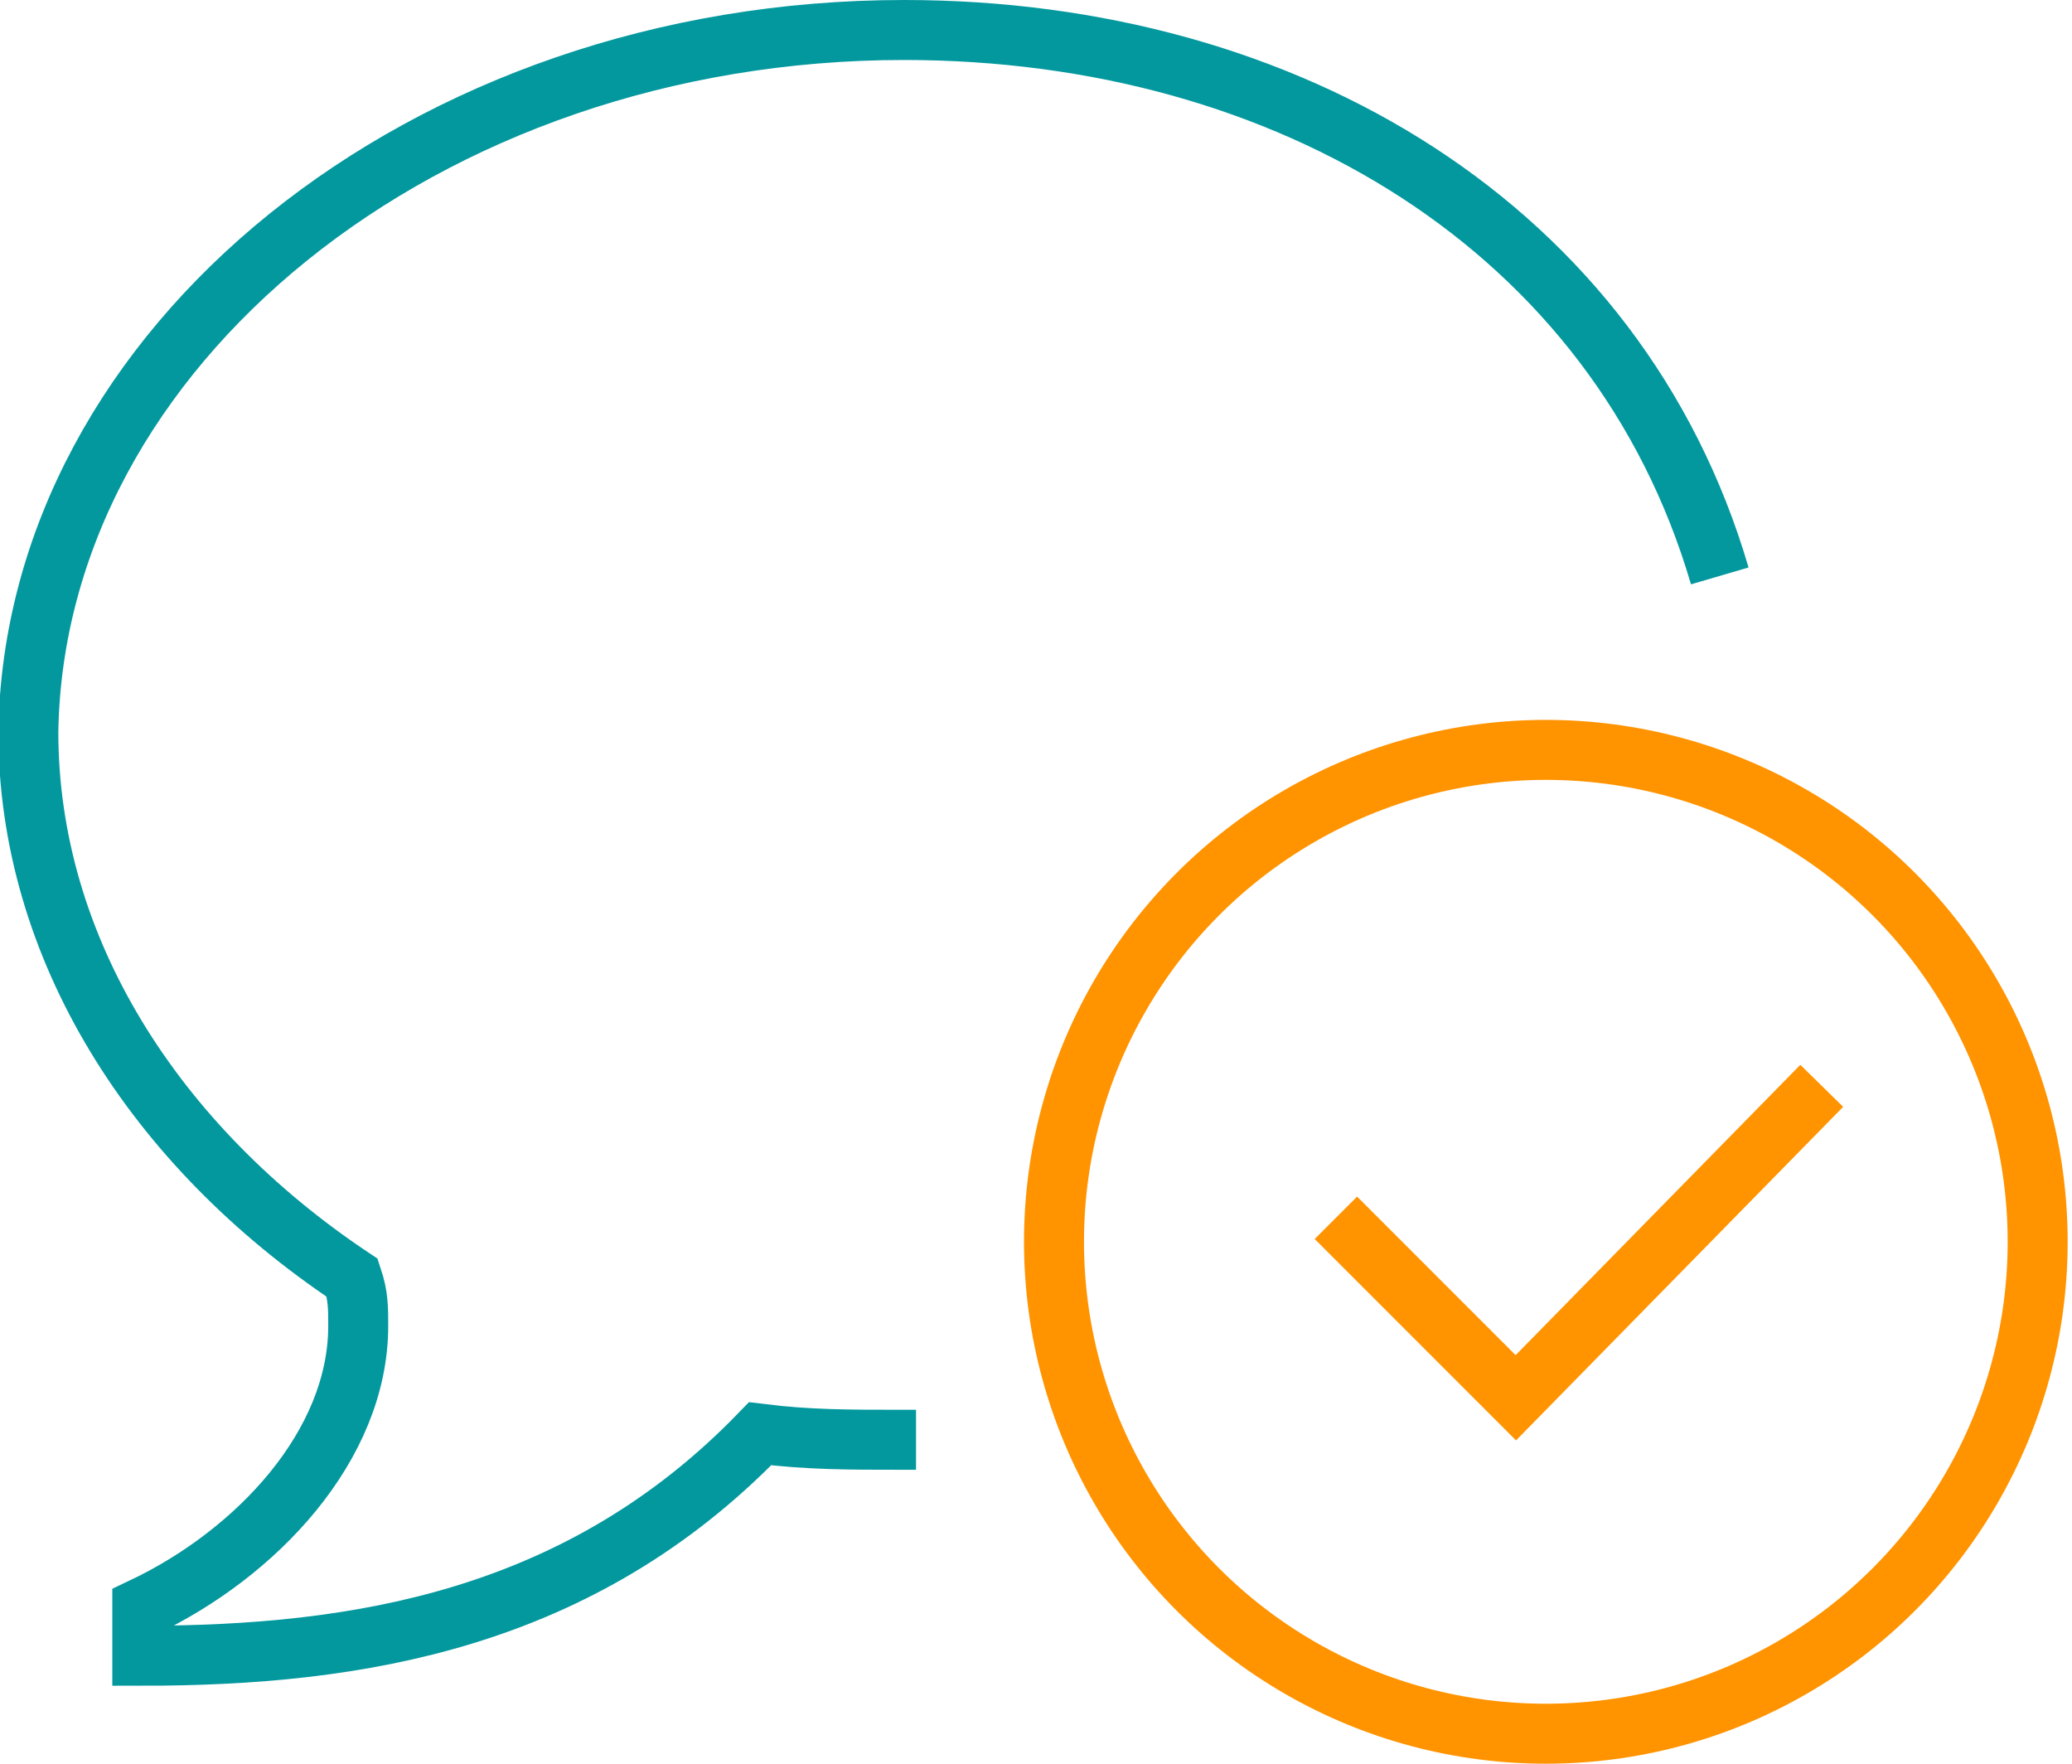 <?xml version="1.0" encoding="utf-8"?>
<svg xmlns="http://www.w3.org/2000/svg" xmlns:xlink="http://www.w3.org/1999/xlink" version="1.1" id="Ebene_1" x="0px" y="0px" viewBox="0 0 34.4 29.4" style="enable-background:new 0 0 34.4 29.4;" xml:space="preserve" width="94" height="80">
<style type="text/css">
	.st0{fill:none;stroke:#03989E;stroke-miterlimit:10;}
	.st1{fill:none;stroke:#FF9300;stroke-miterlimit:10;}
	.st2{fill:#FF9300;}
	.st3{fill:#03989E;}
</style>
<g>
	<path class="st0" d="M15.2,24c-0.1,0-0.2,0-0.3,0c-0.8,0-1.5,0-2.3-0.1C9.6,27,5.9,27.6,2.3,27.6v-0.8c1.9-0.9,3.6-2.7,3.6-4.7   c0-0.3,0-0.5-0.1-0.8c-3.3-2.2-5.4-5.5-5.4-9.1C0.5,5.8,7,0.5,15,0.5c6.4,0,11.9,3.3,13.6,9.1"/>
</g>
<circle class="st1" cx="25.7" cy="20.7" r="8.2"/>
<polyline class="st1" points="22.2,20.3 25.2,23.3 30.3,18.1 "/>
</svg>
